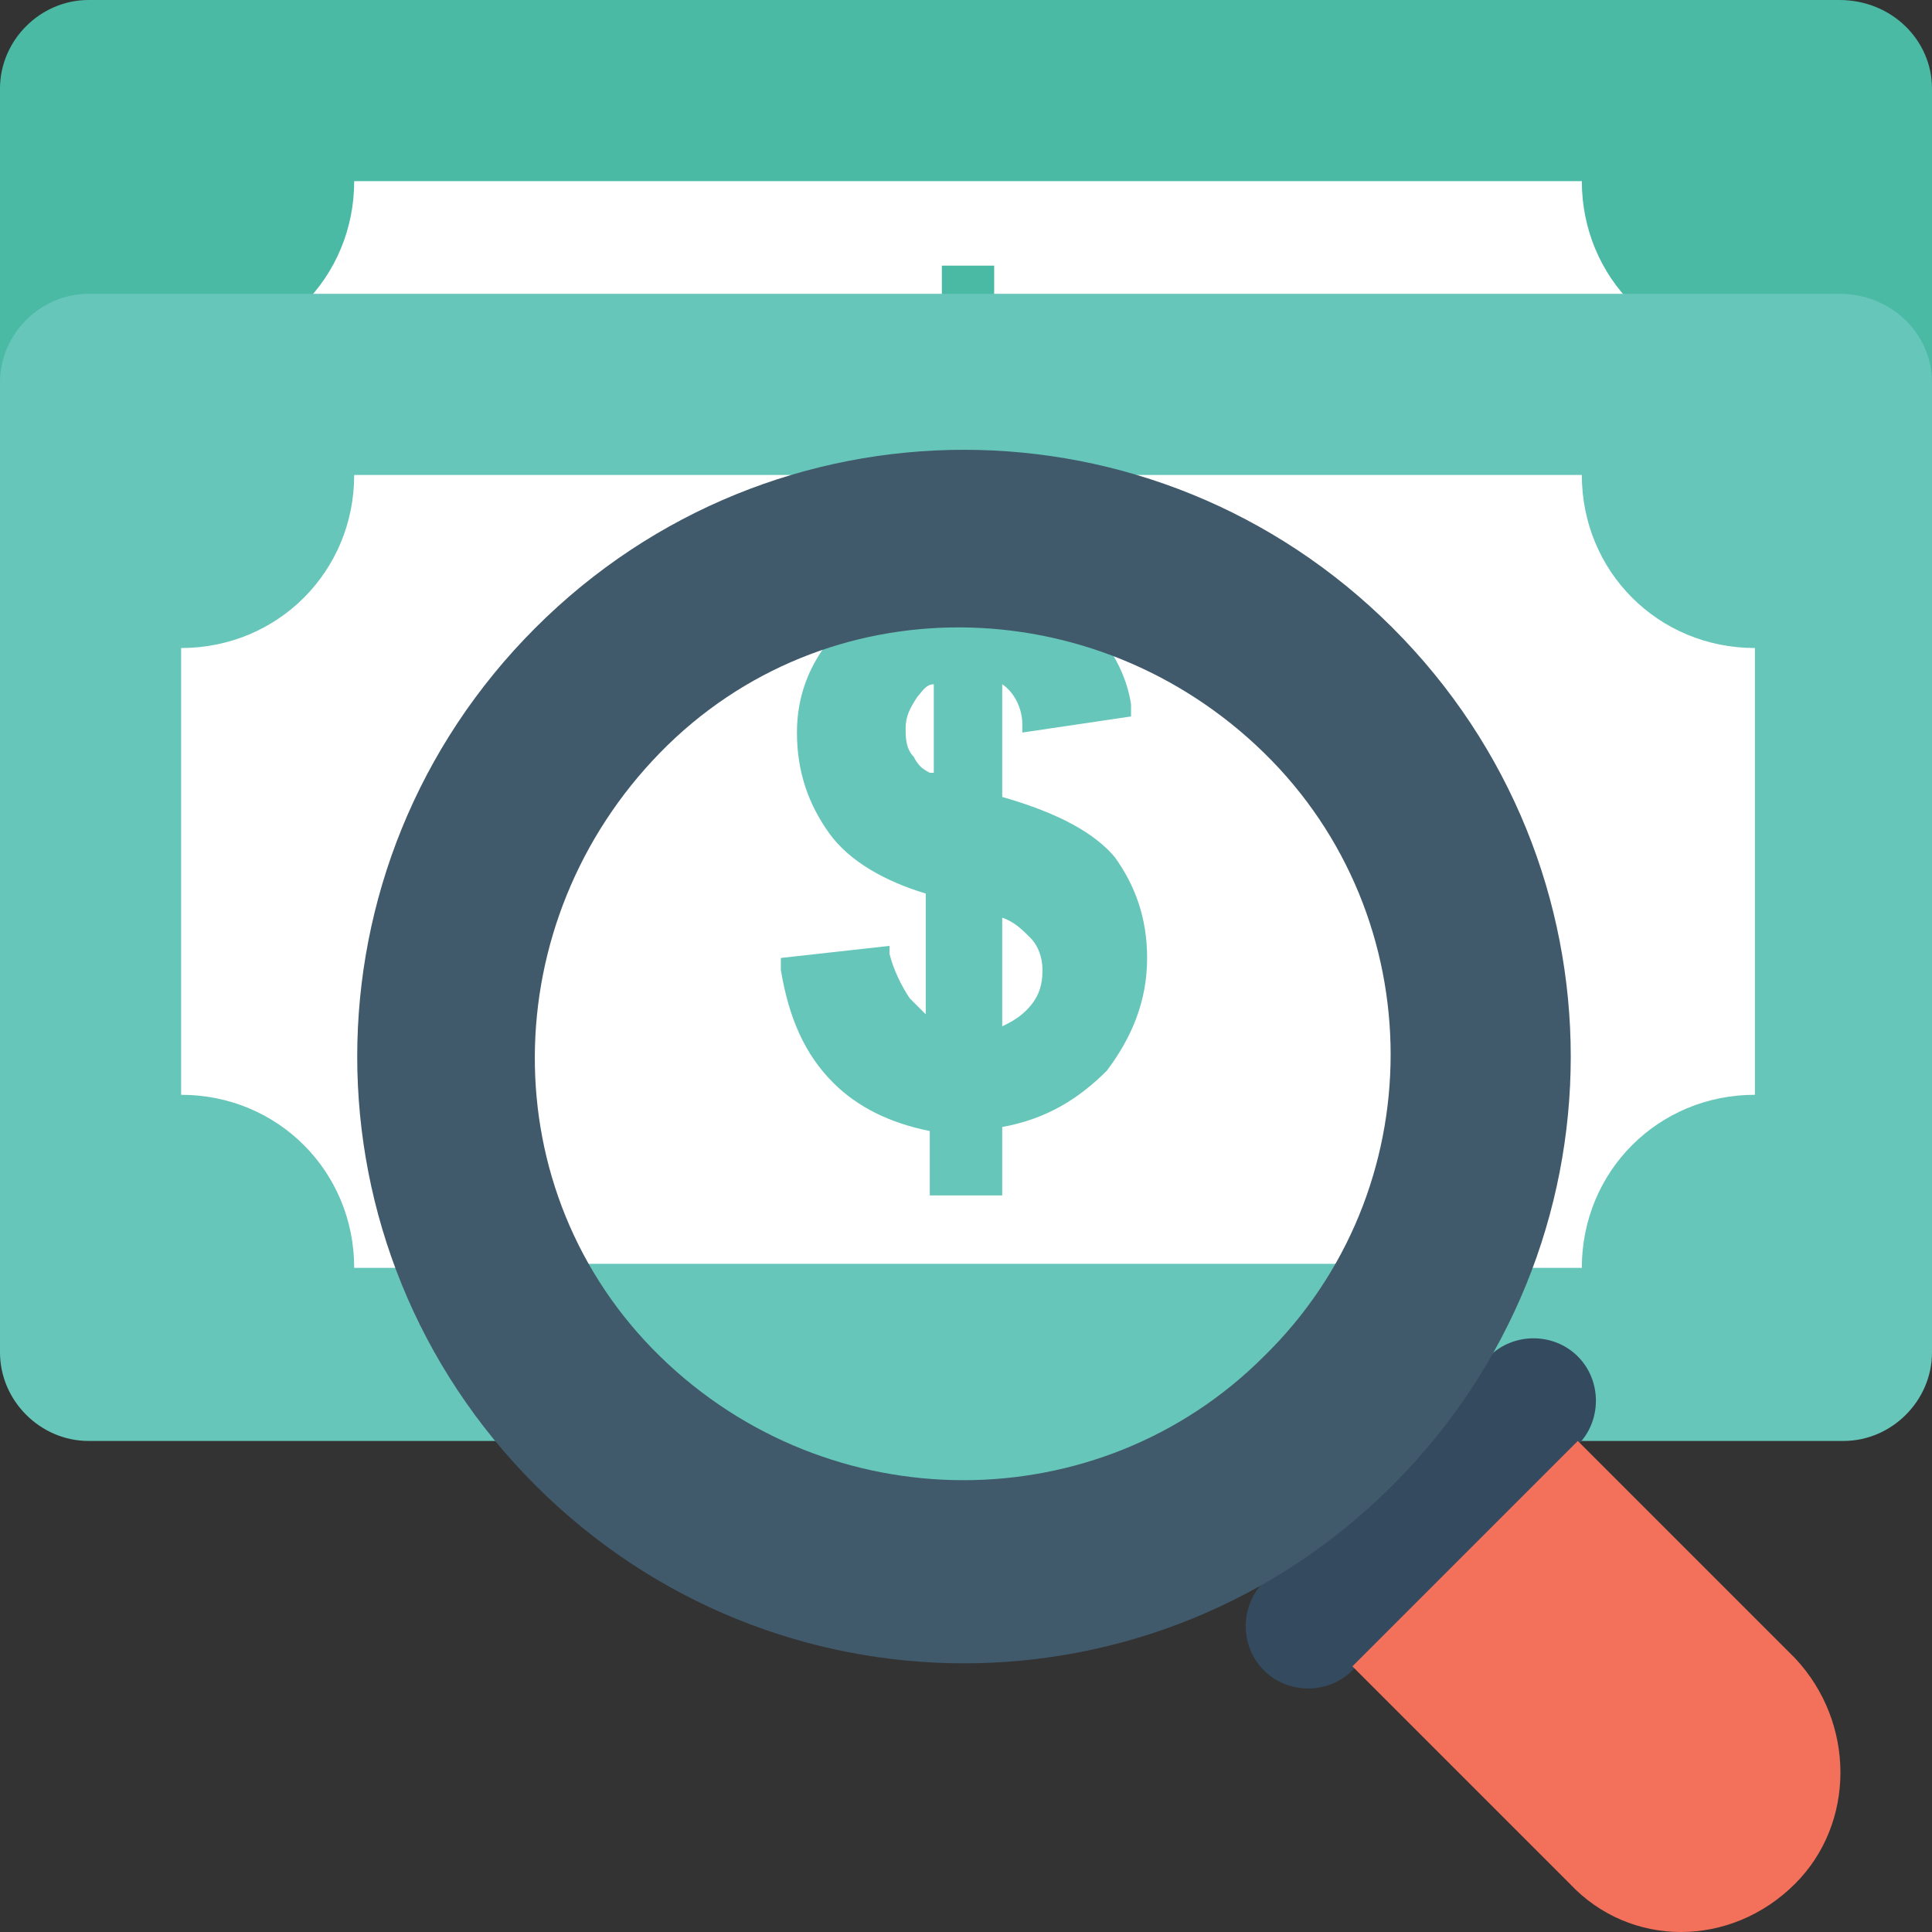 <?xml version="1.0" encoding="iso-8859-1"?>
<!-- Generator: Adobe Illustrator 19.0.0, SVG Export Plug-In . SVG Version: 6.00 Build 0)  -->
<svg version="1.1" id="Capa_1" xmlns="http://www.w3.org/2000/svg" xmlns:xlink="http://www.w3.org/1999/xlink" x="0px" y="0px"
	 viewBox="0 0 512 512" style="enable-background:new 0 0 512 512;" xml:space="preserve">
<rect x="0" y="0" width="512" height="512" fill="#333333" stroke="none"/>
<path style="fill:#4ABAA5;" d="M512,23.467v257.067c0,12.8-10.667,23.467-23.467,23.467H23.467C10.667,304,0,293.333,0,280.533
	V23.467C0,10.667,10.667,0,23.467,0h464C501.333,0,512,10.667,512,23.467z"/>
<path style="fill:#FFFFFF;" d="M48,212.267v-118.4C73.6,93.867,93.867,73.6,93.867,48H419.2c0,25.6,20.267,45.867,45.867,45.867
	v118.4c-25.6,0-45.867,20.267-45.867,45.867H93.867C93.867,232.533,73.6,212.267,48,212.267z"/>
<g>
	<path style="fill:#4ABAA5;" d="M249.6,196.267v-38.4c-11.733-3.2-21.333-8.533-26.667-16c-5.333-7.467-8.533-16-8.533-25.6
		s3.2-18.133,9.6-25.6C230.4,83.2,238.933,80,249.6,78.933V70.4h13.867V80c9.6,1.067,17.067,4.267,23.467,9.6
		c5.333,5.333,9.6,12.8,10.667,22.4l-23.467,3.2c-1.067-7.467-5.333-11.733-10.667-14.933v36.267c14.933,4.267,24.533,9.6,29.867,16
		c5.333,6.4,8.533,14.933,8.533,24.533c0,10.667-3.2,20.267-9.6,27.733c-6.4,7.467-16,12.8-27.733,13.867v17.067h-13.867v-17.067
		c-10.667-1.067-19.2-5.333-25.6-11.733c-6.4-6.4-10.667-16-12.8-27.733l24.533-2.133c1.067,5.333,3.2,9.6,5.333,12.8
		C243.2,192,246.4,195.2,249.6,196.267z M249.6,99.2c-3.2,1.067-6.4,3.2-8.533,6.4c-2.133,3.2-3.2,6.4-3.2,9.6
		c0,3.2,1.067,6.4,3.2,9.6c2.133,3.2,5.333,5.333,8.533,6.4V99.2z M263.467,197.333c4.267-1.067,8.533-3.2,11.733-6.4
		c3.2-3.2,4.267-7.467,4.267-11.733s-1.067-7.467-3.2-10.667s-6.4-5.333-11.733-6.4v35.2H263.467z"/>
	<circle style="fill:#4ABAA5;" cx="128" cy="152.533" r="22.4"/>
	<circle style="fill:#4ABAA5;" cx="384" cy="152.533" r="22.4"/>
</g>
<path style="fill:#66C6B9;" d="M512,101.333V358.4c0,12.8-10.667,23.467-23.467,23.467H23.467C10.667,381.867,0,371.2,0,358.4
	V101.333c0-12.8,10.667-23.467,23.467-23.467h464C501.333,77.867,512,88.533,512,101.333z"/>
<path style="fill:#FFFFFF;" d="M48,290.133v-118.4c25.6,0,45.867-20.267,45.867-45.867H419.2c0,25.6,20.267,45.867,45.867,45.867
	v118.4c-25.6,0-45.867,20.267-45.867,45.867H93.867C93.867,310.4,73.6,290.133,48,290.133z"/>
<g>
	<path style="fill:#66C6B9;" d="M249.6,274.133v-38.4c-11.733-3.2-21.333-8.533-26.667-16c-5.333-7.467-8.533-16-8.533-25.6
		s3.2-18.133,9.6-25.6c6.4-6.4,14.933-10.667,25.6-11.733v-9.6h13.867v9.6c9.6,1.067,17.067,4.267,23.467,9.6
		c5.333,5.333,9.6,12.8,10.667,22.4l-23.467,3.2c-1.067-7.467-5.333-11.733-10.667-14.933v36.267c14.933,4.267,24.533,9.6,29.867,16
		c5.333,6.4,8.533,14.933,8.533,24.533c0,10.667-3.2,20.267-9.6,27.733c-6.4,7.467-16,12.8-27.733,13.867v17.067h-13.867v-17.067
		c-10.667-1.067-19.2-5.333-25.6-11.733c-6.4-6.4-10.667-16-12.8-27.733l24.533-2.133c1.067,5.333,3.2,9.6,5.333,12.8
		S246.4,273.067,249.6,274.133z M249.6,177.067c-3.2,1.067-6.4,3.2-8.533,6.4s-3.2,6.4-3.2,9.6c0,3.2,1.067,6.4,3.2,9.6
		c2.133,3.2,5.333,5.333,8.533,6.4V177.067z M263.467,275.2c4.267-1.067,8.533-3.2,11.733-6.4s4.267-7.467,4.267-11.733
		s-1.067-7.467-3.2-10.667c-2.133-3.2-6.4-5.333-11.733-6.4v35.2H263.467z"/>
	<circle style="fill:#66C6B9;" cx="128" cy="230.4" r="22.4"/>
	<circle style="fill:#66C6B9;" cx="384" cy="230.4" r="22.4"/>
	<path style="fill:#66C6B9;" d="M385.067,256c-19.2-37.333-43.733-62.933-81.067-84.267C267.733,150.4,233.6,160,195.2,179.2
		c-7.467,3.2-22.4,10.667-35.2,18.133c-4.267,11.733-9.6,22.4-14.933,33.067c-4.267,8.533-10.667,16-16,24.533
		c2.133,53.333,16,89.6,38.4,141.867H348.8c6.4-17.067,12.8-24.533,19.2-32c1.067-2.133,1.067-4.267,2.133-6.4
		c6.4-18.133,14.933-39.467,19.2-59.733C389.333,284.8,387.2,269.867,385.067,256z"/>
</g>
<path style="fill:#FFFFFF;" d="M385.067,256c-19.2-37.333-43.733-62.933-81.067-84.267C267.733,150.4,233.6,160,195.2,179.2
	c-7.467,3.2-22.4,10.667-35.2,18.133c-4.267,11.733-9.6,22.4-14.933,33.067c-4.267,8.533-10.667,16-16,24.533
	c1.067,34.133,7.467,60.8,17.067,80h230.4c5.333-7.467,9.6-22.4,13.867-36.267C389.333,284.8,387.2,269.867,385.067,256z"/>
<path style="fill:#66C6B9;" d="M304,253.867c0-10.667-3.2-19.2-8.533-26.667c-5.333-6.4-14.933-11.733-29.867-16v-29.867
	c3.2,2.133,5.333,6.4,5.333,10.667v2.133l28.8-4.267v-3.2c-1.067-7.467-5.333-16-11.733-21.333c0,0-1.067,0-1.067-1.067
	c-22.4-7.467-43.733-4.267-66.133,4.267c-6.4,7.467-9.6,16-9.6,25.6c0,10.667,3.2,19.2,8.533,26.667
	c5.333,7.467,14.933,12.8,25.6,16v32c-1.067-1.067-3.2-3.2-4.267-4.267c-2.133-3.2-4.267-7.467-5.333-11.733v-2.133l-28.8,3.2v3.2
	c2.133,12.8,6.4,22.4,13.867,29.867c6.4,6.4,14.933,10.667,25.6,12.8V316.8h19.2v-18.133c11.733-2.133,20.267-7.467,27.733-14.933
	C299.733,275.2,304,265.6,304,253.867z M246.4,204.8c-2.133-1.067-3.2-2.133-4.267-4.267C240,198.4,240,195.2,240,193.067
	c0-3.2,1.067-5.333,3.2-8.533c1.067-1.067,2.133-3.2,4.267-3.2V204.8H246.4z M272,267.733c-2.133,2.133-4.267,3.2-6.4,4.267v-28.8
	c3.2,1.067,5.333,3.2,7.467,5.333c2.133,2.133,3.2,5.333,3.2,8.533C276.267,261.333,275.2,264.533,272,267.733z"/>
<path style="fill:#344A5E;" d="M418.133,359.467c6.4,6.4,6.4,17.067,0,23.467L358.4,442.667c-6.4,6.4-17.067,6.4-23.467,0
	c-6.4-6.4-6.4-17.067,0-23.467l59.733-59.733C401.067,353.067,411.733,353.067,418.133,359.467z"/>
<path style="fill:#F3705A;" d="M475.733,499.2L475.733,499.2c16-16,16-42.667,0-59.733l-57.6-57.6L358.4,441.6l57.6,57.6
	C432,516.267,458.667,516.267,475.733,499.2z"/>
<path style="fill:#415A6B;" d="M141.867,166.4c-62.933,62.933-62.933,164.267,0,227.2s164.267,62.933,227.2,0
	s62.933-164.267,0-227.2S204.8,103.467,141.867,166.4z M334.933,359.467c-43.733,43.733-115.2,43.733-160,0s-43.733-115.2,0-160
	s115.2-43.733,160,0S379.733,315.733,334.933,359.467z"/>
<g>
</g>
<g>
</g>
<g>
</g>
<g>
</g>
<g>
</g>
<g>
</g>
<g>
</g>
<g>
</g>
<g>
</g>
<g>
</g>
<g>
</g>
<g>
</g>
<g>
</g>
<g>
</g>
<g>
</g>
</svg>
